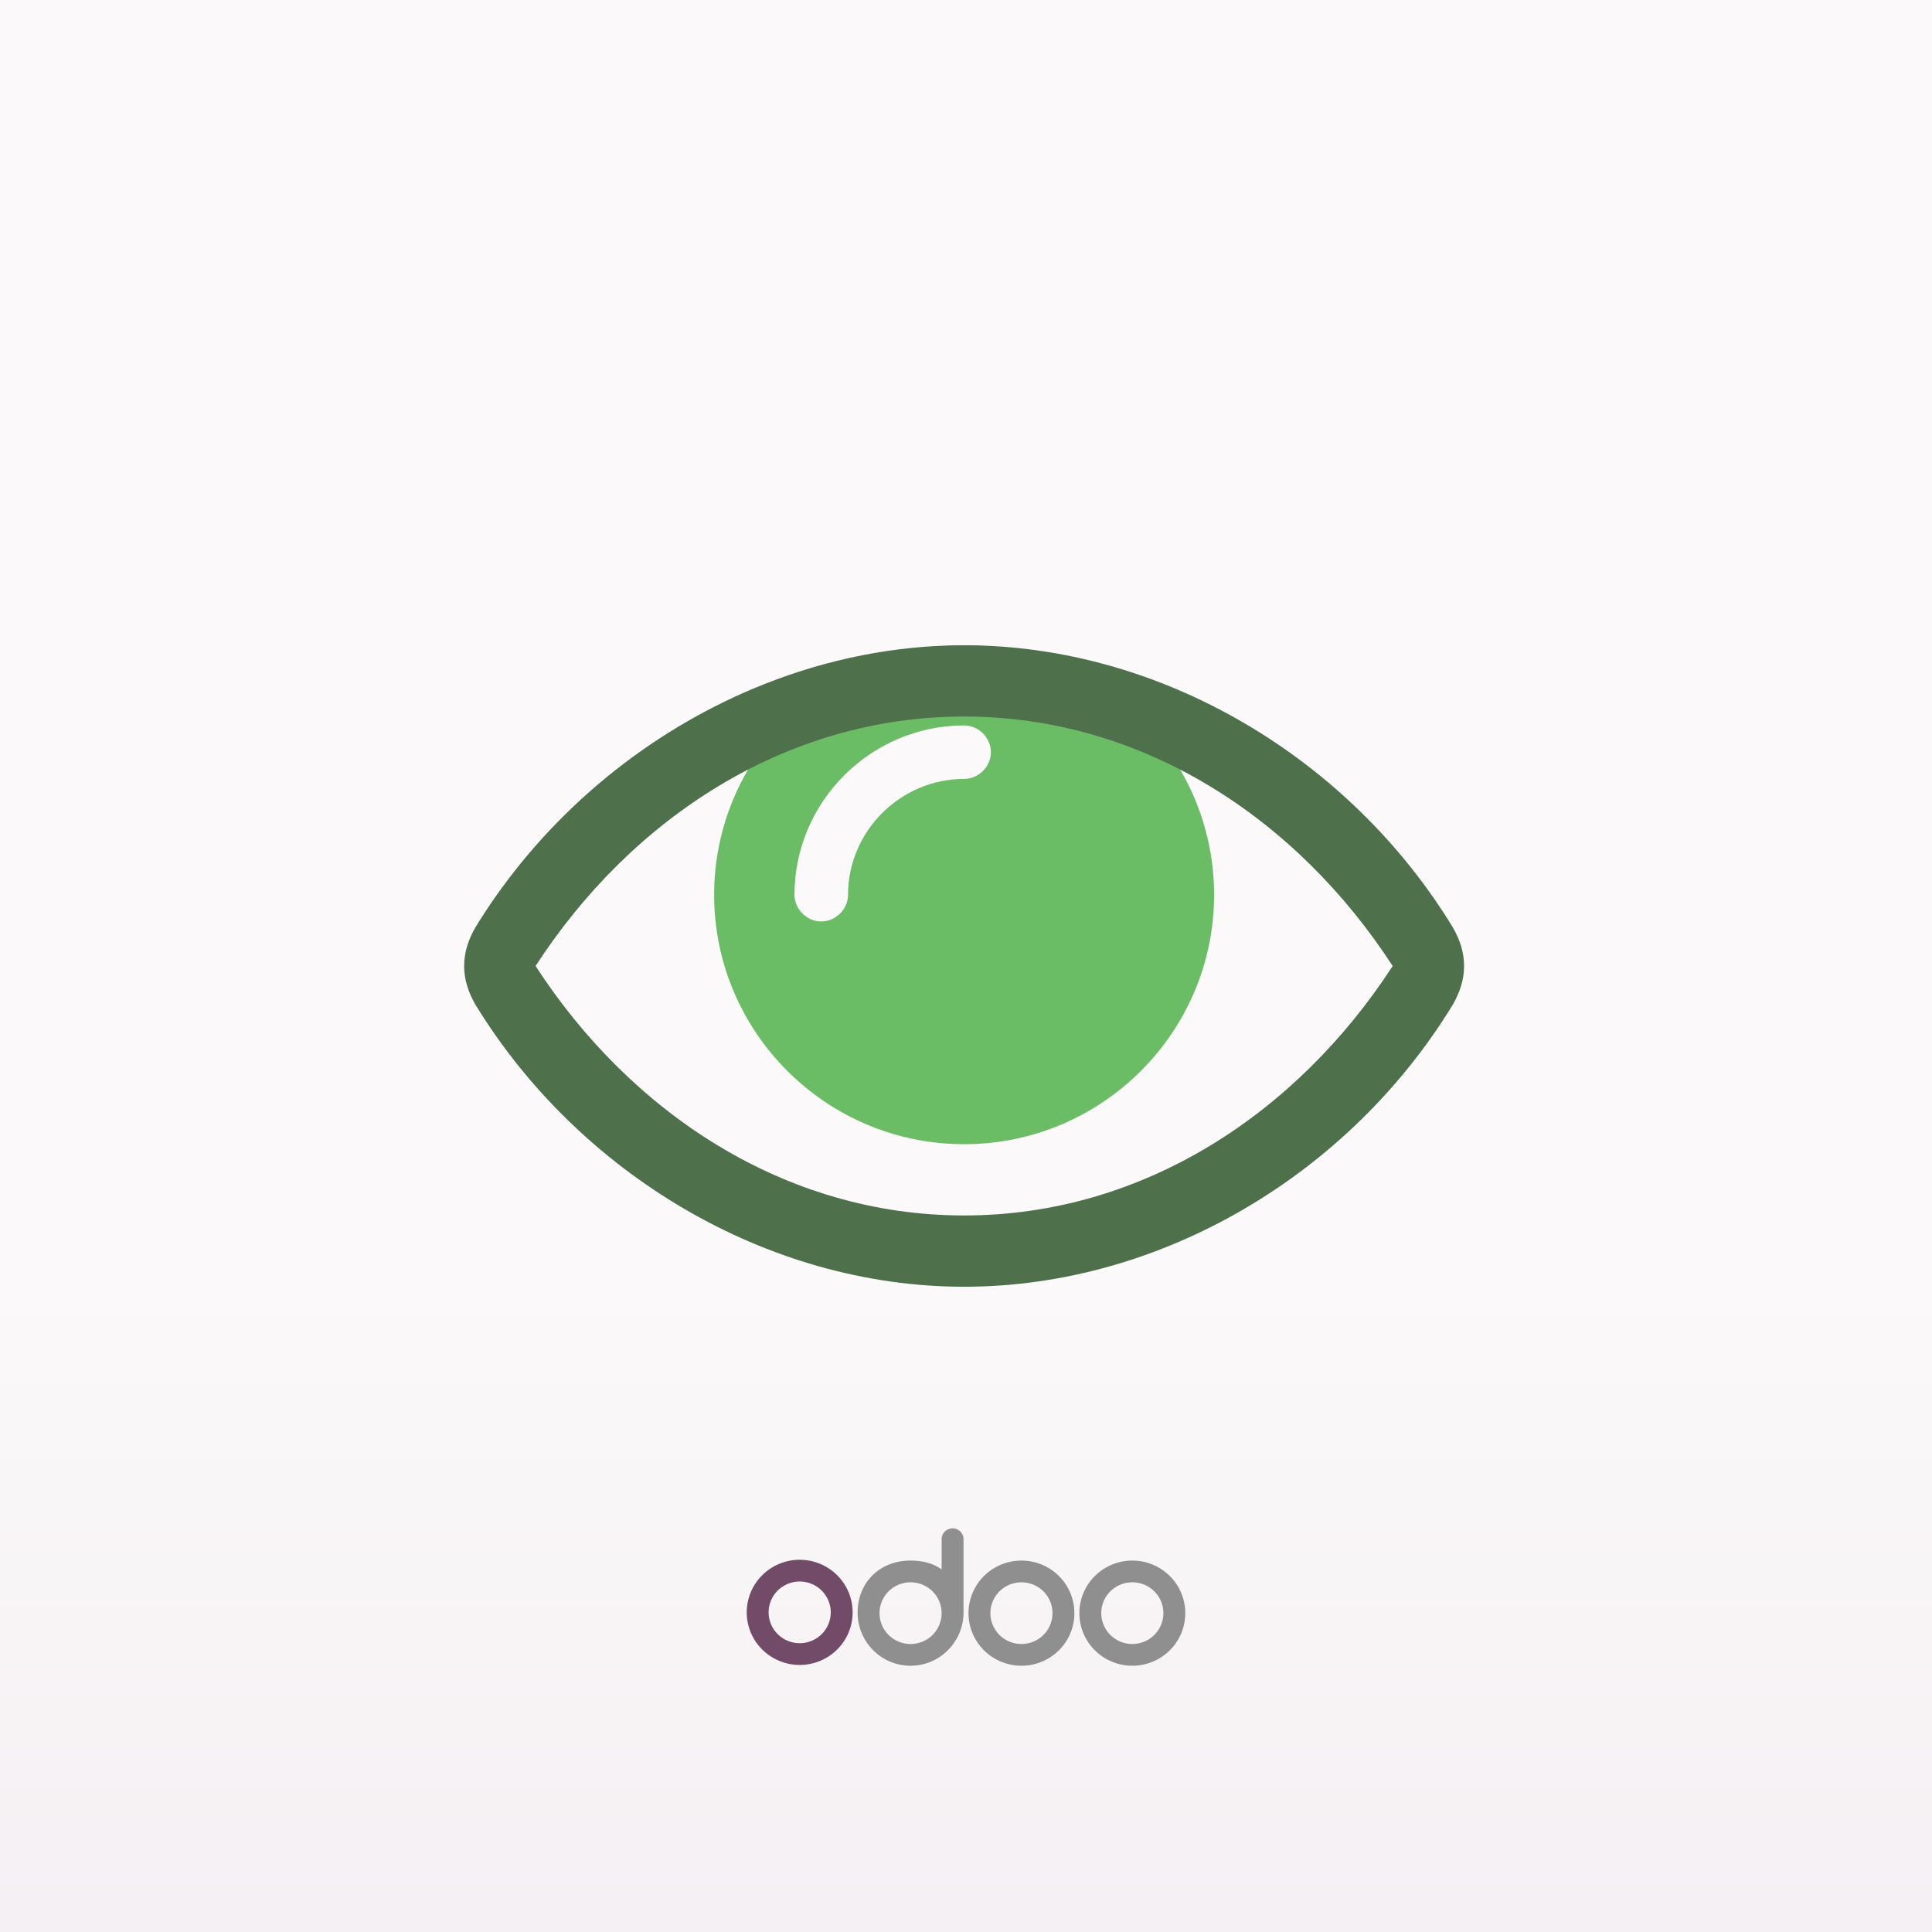 <svg width="512" height="512" viewBox="0 0 512 512" fill="none" xmlns="http://www.w3.org/2000/svg">
<rect x="0" y="0" width="512" height="512" fill="#333333" stroke="none"/>
<rect width="512" height="512" fill="url(#paint0_linear_261_80)"/>
<path fill-rule="evenodd" clip-rule="evenodd" d="M312.979 204.036C312.896 203.993 312.813 203.951 312.729 203.908C318.645 213.943 321.75 225.453 321.75 237.111C321.75 273.561 292.026 303.222 255.5 303.222C218.974 303.222 189.25 273.561 189.25 237.111C189.25 225.453 192.355 213.943 198.271 203.908C198.187 203.951 198.104 203.993 198.021 204.036C209.549 184.277 230.974 171 255.5 171C280.026 171 301.451 184.277 312.979 204.036ZM255.5 192.25C259.345 192.25 262.598 195.497 262.598 199.333C262.598 203.17 259.345 206.417 255.5 206.417C238.642 206.417 224.741 220.288 224.741 237.111C224.741 240.948 221.488 244.194 217.643 244.194C213.798 244.194 210.545 240.948 210.545 237.111C210.545 212.467 230.804 192.25 255.5 192.25Z" fill="#6BBD65"/>
<path d="M300.076 441.442C297.3 441.442 294.586 440.624 292.278 439.093C289.969 437.561 288.17 435.384 287.108 432.837C286.045 430.29 285.767 427.487 286.309 424.783C286.851 422.079 288.187 419.595 290.151 417.646C292.114 415.696 294.615 414.369 297.338 413.831C300.061 413.293 302.883 413.569 305.448 414.624C308.013 415.679 310.205 417.466 311.748 419.758C313.29 422.05 314.113 424.745 314.113 427.502C314.113 431.199 312.634 434.745 310.002 437.359C307.369 439.973 303.799 441.442 300.076 441.442ZM300.076 435.68C301.705 435.68 303.297 435.201 304.651 434.302C306.006 433.403 307.061 432.126 307.684 430.632C308.308 429.138 308.471 427.493 308.153 425.907C307.835 424.321 307.051 422.863 305.899 421.72C304.748 420.576 303.28 419.797 301.683 419.482C300.085 419.166 298.43 419.328 296.925 419.947C295.42 420.566 294.134 421.614 293.229 422.959C292.324 424.304 291.841 425.885 291.841 427.502C291.841 429.671 292.709 431.751 294.253 433.285C295.798 434.819 297.892 435.68 300.076 435.68ZM270.692 441.442C267.916 441.442 265.202 440.624 262.894 439.093C260.585 437.561 258.786 435.384 257.724 432.837C256.661 430.29 256.383 427.487 256.925 424.783C257.466 422.079 258.803 419.595 260.766 417.646C262.73 415.696 265.231 414.369 267.954 413.831C270.677 413.293 273.499 413.569 276.064 414.624C278.629 415.679 280.821 417.466 282.363 419.758C283.906 422.05 284.729 424.745 284.729 427.502C284.729 431.199 283.25 434.745 280.618 437.359C277.985 439.973 274.415 441.442 270.692 441.442ZM270.692 435.68C272.321 435.68 273.913 435.201 275.267 434.302C276.621 433.403 277.677 432.126 278.3 430.632C278.924 429.138 279.087 427.493 278.769 425.907C278.451 424.321 277.667 422.863 276.515 421.72C275.363 420.576 273.896 419.797 272.299 419.482C270.701 419.166 269.045 419.328 267.541 419.947C266.036 420.566 264.75 421.614 263.845 422.959C262.94 424.304 262.457 425.885 262.457 427.502C262.457 429.671 263.325 431.751 264.869 433.285C266.413 434.819 268.508 435.68 270.692 435.68ZM255.345 427.317C255.345 435.104 249.056 441.442 241.308 441.442C233.56 441.442 227.271 435.123 227.271 427.335C227.271 419.548 232.979 413.563 241.308 413.563C244.377 413.563 247.222 414.213 249.543 415.905V407.82C249.543 406.277 250.909 405.013 252.444 405.013C253.979 405.013 255.345 406.277 255.345 407.82V427.317ZM241.308 435.68C242.937 435.68 244.529 435.201 245.883 434.302C247.237 433.403 248.293 432.126 248.916 430.632C249.539 429.138 249.703 427.493 249.385 425.907C249.067 424.321 248.283 422.863 247.131 421.72C245.979 420.576 244.512 419.797 242.915 419.482C241.317 419.166 239.661 419.328 238.157 419.947C236.652 420.566 235.366 421.614 234.461 422.959C233.556 424.304 233.073 425.885 233.073 427.502C233.073 429.671 233.941 431.751 235.485 433.285C237.029 434.819 239.124 435.68 241.308 435.68Z" fill="#8F8F8F"/>
<path d="M211.924 441.23C209.147 441.23 206.434 440.412 204.125 438.88C201.817 437.349 200.018 435.172 198.955 432.625C197.893 430.078 197.615 427.275 198.156 424.571C198.698 421.867 200.035 419.383 201.998 417.434C203.961 415.484 206.462 414.157 209.185 413.619C211.908 413.081 214.731 413.357 217.295 414.412C219.86 415.467 222.053 417.254 223.595 419.546C225.137 421.838 225.961 424.533 225.961 427.29C225.961 430.987 224.482 434.533 221.849 437.147C219.217 439.761 215.647 441.23 211.924 441.23ZM211.924 435.468C213.552 435.468 215.145 434.988 216.499 434.09C217.853 433.191 218.909 431.914 219.532 430.42C220.155 428.925 220.318 427.281 220.001 425.695C219.683 424.108 218.898 422.651 217.747 421.508C216.595 420.364 215.128 419.585 213.53 419.27C211.933 418.954 210.277 419.116 208.772 419.735C207.268 420.354 205.981 421.402 205.077 422.747C204.172 424.092 203.689 425.673 203.689 427.29C203.689 429.459 204.556 431.539 206.101 433.073C207.645 434.606 209.74 435.468 211.924 435.468Z" fill="#714B67"/>
<path fill-rule="evenodd" clip-rule="evenodd" d="M123.213 253.288C123.628 250.632 124.627 248.142 125.958 245.818C127.658 243.032 129.447 240.303 131.32 237.633C148.991 212.439 174.1 192.571 202.549 181.3C219.318 174.657 237.248 171 255.5 171C307.997 171 357.833 201.104 385.042 245.818C386.817 248.917 388 252.311 388 256V256C388 259.689 386.817 263.083 385.042 266.182C357.833 310.896 307.997 341 255.5 341C203.003 341 153.167 310.748 125.958 266.182C124.183 263.083 123 259.689 123 256C123 255.078 123.074 254.174 123.213 253.288ZM141.929 256C167.216 294.958 208.031 322.111 255.5 322.111C302.969 322.111 343.784 294.958 369.071 256C343.784 217.042 302.969 189.889 255.5 189.889C208.031 189.889 167.216 217.042 141.929 256Z" fill="#4E714B"/>
<defs>
<linearGradient id="paint0_linear_261_80" x1="256" y1="0" x2="256" y2="512" gradientUnits="userSpaceOnUse">
<stop stop-color="#FBF9FA"/>
<stop offset="0.66" stop-color="#FBF9FA"/>
<stop offset="1" stop-color="#F5F0F3"/>
</linearGradient>
</defs>
</svg>

